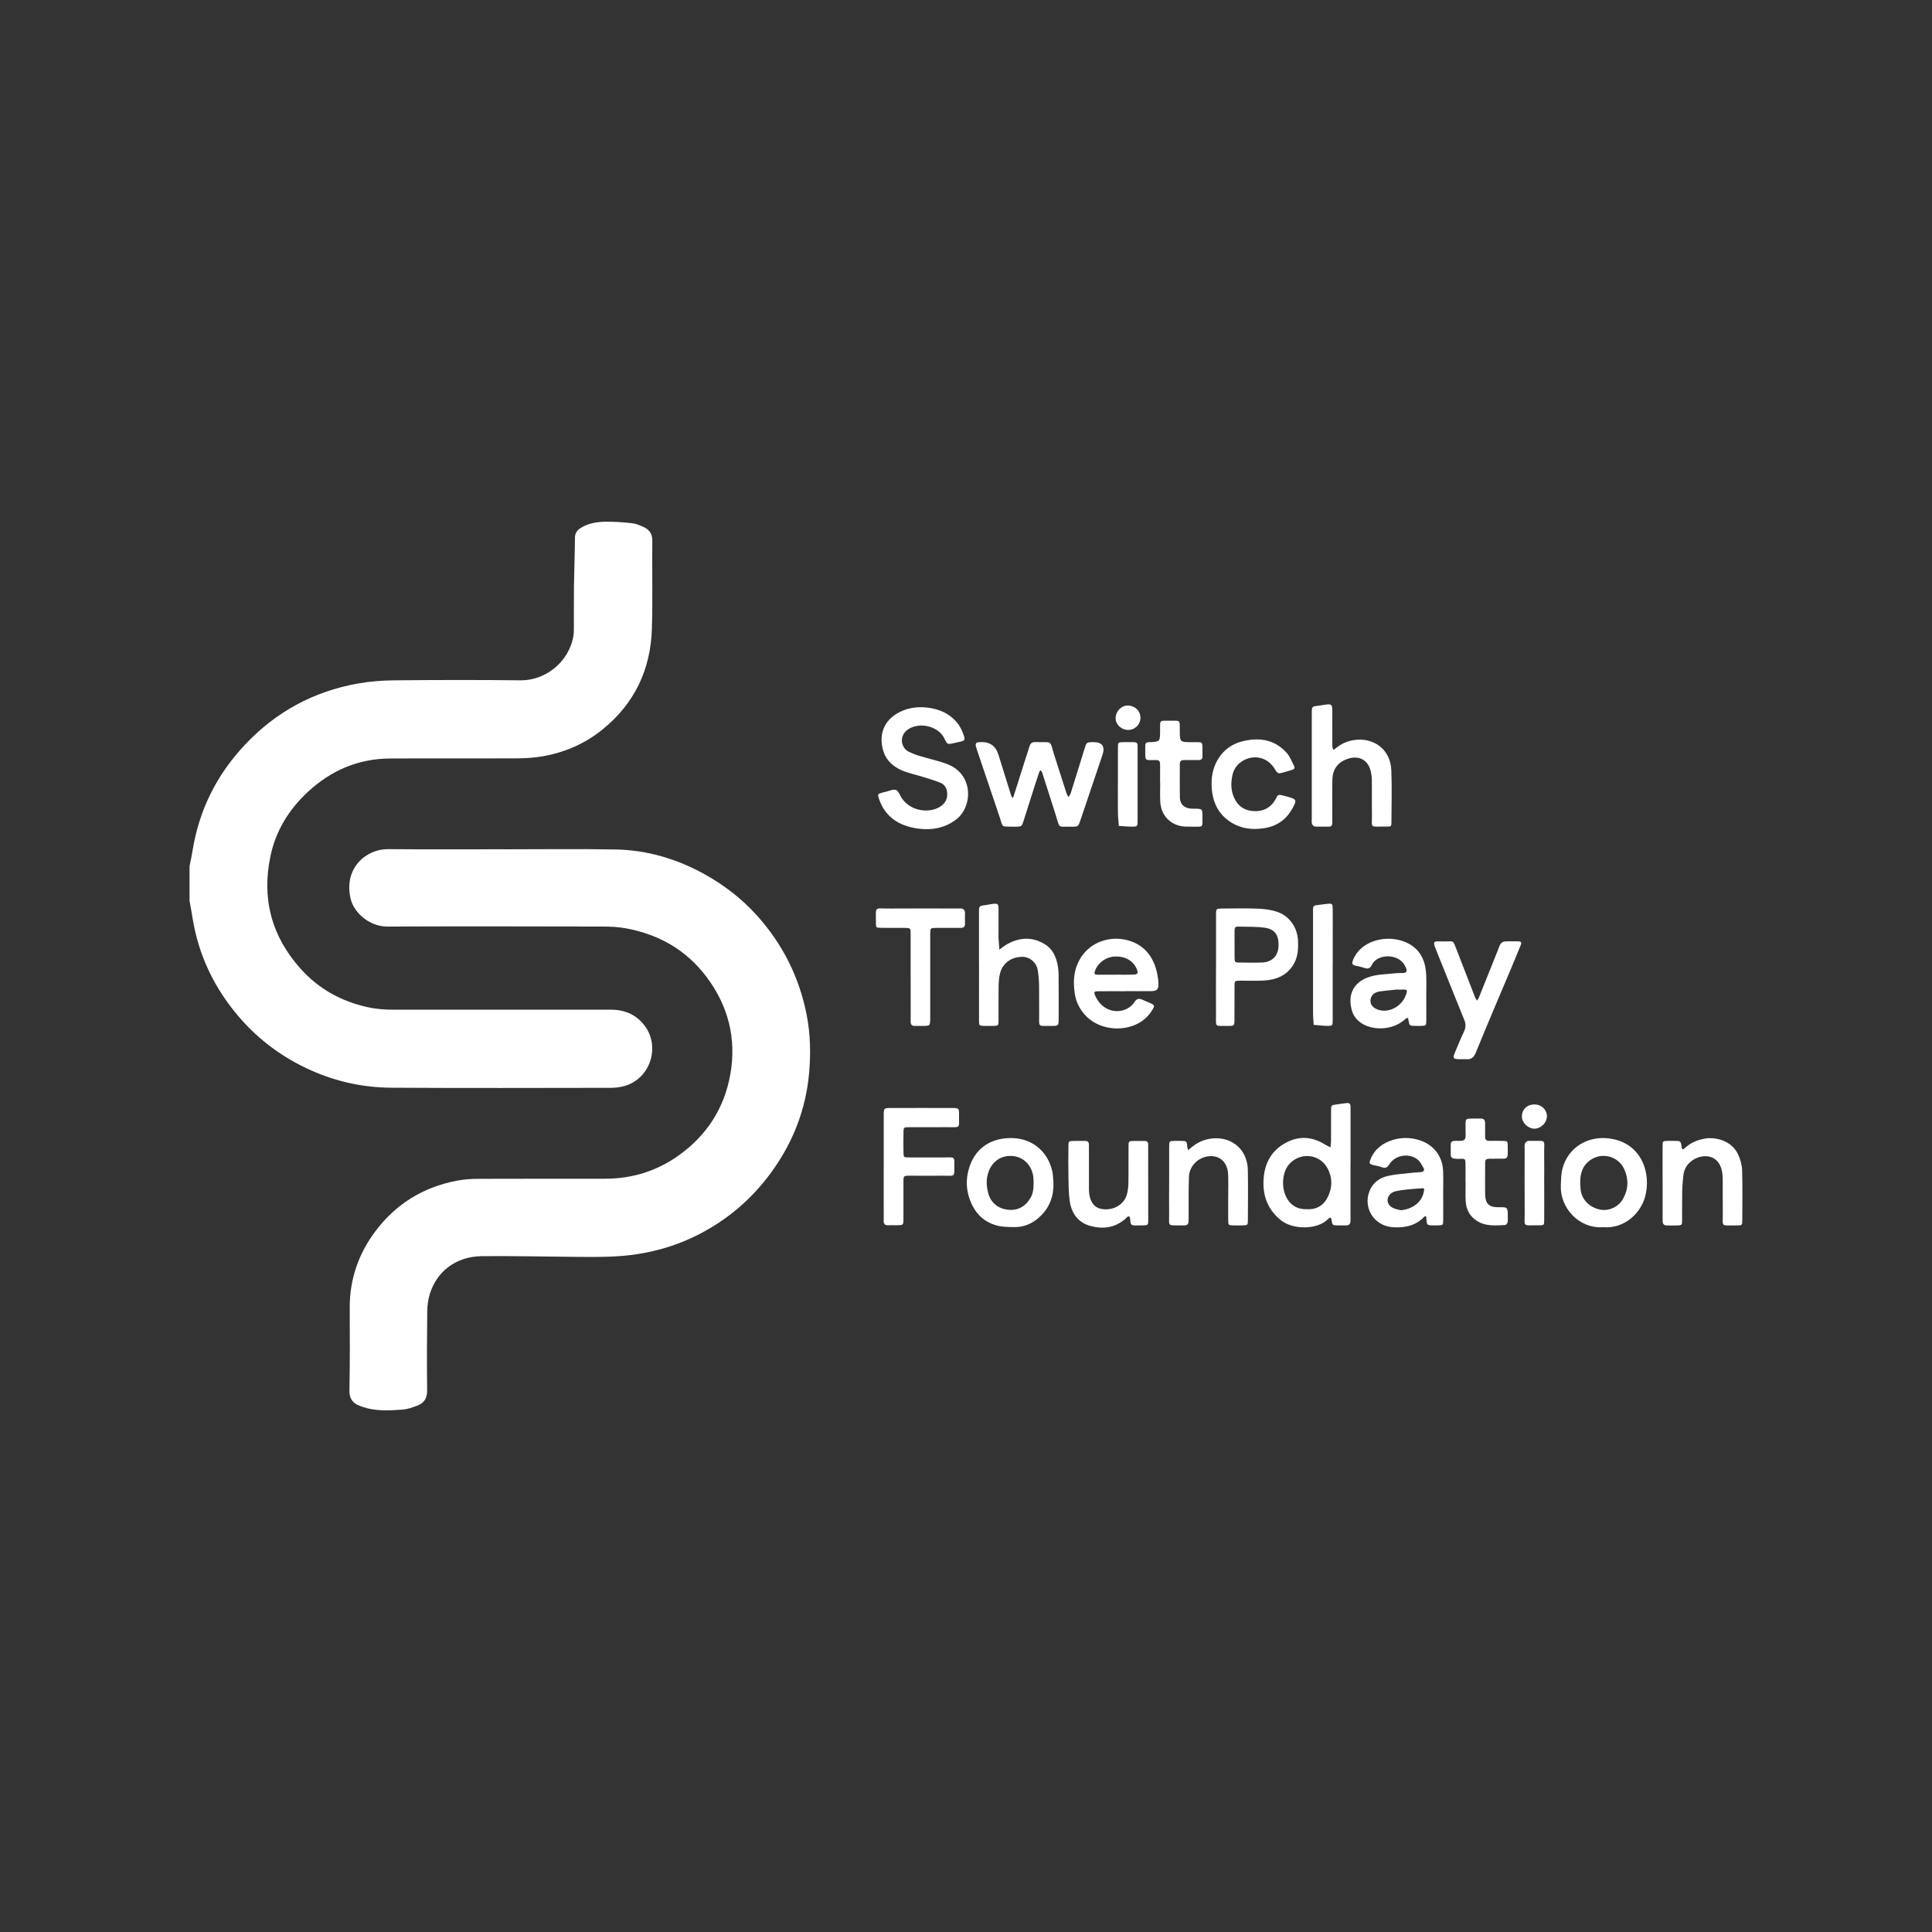 <?xml version="1.0" encoding="UTF-8"?>
<svg id="Layer_1" data-name="Layer 1" xmlns="http://www.w3.org/2000/svg" viewBox="0 0 500 500">
  <rect x="0" y="0" width="500" height="500" fill="#333333" stroke="none"/>
  <defs>
    <style>
      .cls-1 {
        fill: #fff;
      }
    </style>
  </defs>
  <path class="cls-1" d="m49.07,224.1c.25-1.25.53-2.5.73-3.76,1.69-10.67,6.28-19.88,13.71-27.72,7.96-8.42,17.65-13.66,29.02-15.71,3.12-.56,6.33-.81,9.51-.84,10.89-.1,21.78-.13,32.67,0,6.22.07,12.43-4.49,13.67-11.38.16-.89.13-1.82.14-2.73.02-3.39-.03-6.78.02-10.16.06-4.23.22-8.45.26-12.68.01-1.31.71-2.03,1.71-2.62,1.79-1.06,3.81-1.4,5.81-1.47,2.39-.08,4.81.12,7.19.37,1.07.11,2.14.56,3.13,1.03,1.47.68,2.2,1.79,2.18,3.56-.09,7.56.12,15.12-.11,22.67-.31,10.57-4.45,19.38-12.77,26.12-4.78,3.88-10.25,6.15-16.28,7.07-2.11.32-4.28.41-6.42.42-10.76.04-21.52-.03-32.28.03-8.26.04-15.33,3.09-21.35,8.7-4.85,4.52-8.2,9.95-9.59,16.44-2.36,11.05.22,20.87,7.8,29.3,4.68,5.21,10.52,8.42,17.34,9.92,2.3.5,4.63.66,6.98.65,18.65-.01,37.3-.01,55.95-.01,3.13,0,5.86.95,8.05,3.31,5.13,5.5,2.47,14.69-4.83,16.53-1.06.27-2.18.39-3.28.39-18.91.02-37.82.09-56.73-.03-7.15-.04-14.06-1.51-20.66-4.43-7.28-3.22-13.54-7.81-18.72-13.81-6.43-7.46-10.57-16.04-12.11-25.81-.23-1.45-.5-2.9-.76-4.35,0-3,0-6,0-8.99Z"/>
  <path class="cls-1" d="m130.31,219.8c9.65,0,19.3-.13,28.95.04,8.28.15,16.04,2.47,23.27,6.51,4.98,2.79,9.45,6.25,13.28,10.49,6.7,7.41,11.03,16,12.96,25.84.98,4.98,1.06,10.01.63,14.98-.83,9.46-4.2,18.07-9.81,25.76-4.92,6.75-11.1,12.07-18.5,15.92-5.11,2.66-10.56,4.37-16.28,5.25-5.04.77-10.12.73-15.2.69-8.27-.06-16.55-.26-24.82-.19-7.22.07-11.9,4.36-13.56,9.81-.43,1.41-.64,2.93-.66,4.41-.08,6.84-.11,13.68-.03,20.52.03,2.1-.84,3.35-2.7,4.01-1.16.41-2.36.86-3.57.95-3.05.23-6.12.42-9.14-.31-.69-.17-1.37-.4-2.03-.65-1.83-.69-2.71-1.85-2.67-3.99.14-7.1.12-14.2.08-21.3-.04-7.36,2.22-13.97,6.59-19.82,5.33-7.14,12.46-11.52,21.22-13.17,1.78-.34,3.62-.46,5.43-.47,10.95-.04,21.91-.02,32.86-.03,6.91,0,13.25-1.94,18.89-5.92,7.36-5.2,11.97-12.3,13.52-21.16,1.62-9.25-.56-17.71-6.22-25.21-5.23-6.93-12.29-10.92-20.75-12.5-2.03-.38-4.14-.46-6.22-.47-18.52-.04-37.03-.07-55.55,0-4.8.02-8.67-3.69-9.5-7.06-2-8.1,4.09-13.02,9.6-12.97,9.97.09,19.95.03,29.93.03,0,0,0,.01,0,.02Z"/>
  <path class="cls-1" d="m261.96,213.94c-2.98-.02-2.34.19-3.2-2.32-1.93-5.66-3.83-11.34-5.74-17.01-.17-.49-.33-.99-.46-1.49-.16-.63.06-1.01.76-1.04.13,0,.26,0,.39-.01q3.59-.21,4.68,3.23c1.03,3.29,2.05,6.58,3.07,9.87.1.31.18.63.31.92.07.17.23.3.35.45.07-.17.15-.33.21-.5.92-2.91,1.84-5.83,2.77-8.74.43-1.36.9-2.72,1.31-4.09.23-.78.6-1.19,1.5-1.16,4.75.14,3.6-.74,5,3.58,1.05,3.21,2.05,6.44,3.09,9.66.11.35.35.66.53.99.19-.31.45-.59.55-.92,1.21-3.84,2.4-7.69,3.59-11.55.53-1.72.51-1.72,2.22-1.74q3.55-.04,2.42,3.32c-1.89,5.61-3.78,11.22-5.68,16.83-.58,1.72-.59,1.76-2.44,1.72-3.51-.07-2.82.69-3.98-3.05-1.08-3.48-2.22-6.94-3.33-10.4-.08-.25-.13-.51-.24-.74-.08-.16-.25-.27-.39-.4-.1.15-.23.28-.29.44-.45,1.36-.9,2.72-1.34,4.08-.91,2.85-1.81,5.7-2.72,8.55-.49,1.52-.49,1.51-2.16,1.53-.26,0-.52,0-.78,0Z"/>
  <path class="cls-1" d="m238.58,183.01c3.36.15,6.4,1.06,8.77,3.62,1.09,1.17,1.73,2.57,2.2,4.09.22.7-.07.98-.64,1.13-.69.18-1.39.32-2.09.48-1.62.36-1.66.38-2.41-1.21-1.42-3-6.05-4.36-9.18-2.5-2.74,1.62-2.08,4.95-.06,5.92.81.39,1.66.75,2.52,1.01,2.24.67,4.53,1.21,6.75,1.94,2.01.66,3.76,1.76,4.92,3.65,2.17,3.53,1.26,8.64-2.07,11.07-2.75,2.01-5.91,2.66-9.25,2.28-1.41-.16-2.84-.46-4.16-.98-3.13-1.24-5.29-3.49-6.37-6.71-.43-1.3-.41-1.31.97-1.71.19-.05.38-.09.57-.13.95-.21,2.01-.77,2.81-.52.66.21,1.02,1.38,1.52,2.12,2.31,3.46,7.06,3.9,9.73,2.32,1.25-.74,2.04-1.77,2.03-3.32,0-1.37-.53-2.47-1.79-2.99-1.43-.6-2.94-1.02-4.43-1.49-1.8-.56-3.67-.94-5.4-1.66-2.22-.93-4.07-2.48-4.84-4.83-1.37-4.16-.13-8,3.85-10.15,1.87-1.01,3.89-1.45,6.03-1.41Z"/>
  <path class="cls-1" d="m349.51,301.27c0,4.43,0,8.86,0,13.29,0,.46,0,.91,0,1.37,0,.79-.33,1.22-1.17,1.2-.72-.02-1.44.02-2.15,0-1.32-.03-1.38-.03-1.58-1.36-.16-1.03-.54-.64-.94-.24-2.83,2.81-9.13,2.73-12.18.26-3.59-2.89-4.84-6.69-4.44-11.08.32-3.53,1.82-6.53,4.91-8.49,3.57-2.26,7.22-2.31,10.86-.07.48.3,1.01.53,1.52.79.04-.58.12-1.16.13-1.74.01-2.61,0-5.21.01-7.82.01-1.35.04-1.36,1.38-1.55.9-.13,1.8-.26,2.71-.36.66-.07.95.27.95.92,0,1.17,0,2.35,0,3.52,0,3.78,0,7.56,0,11.34Zm-11.18,11.67c2.54.12,4.35-1.1,5.4-3.36,1.1-2.36,1.11-4.78-.12-7.14-1.68-3.22-5.64-4.22-8.69-2.26-1.81,1.16-2.58,2.93-2.81,4.91-.42,3.6,1.41,8.13,6.22,7.84Z"/>
  <path class="cls-1" d="m339.49,198.32c0-4.56,0-9.12,0-13.68,0-1.83.03-1.82,1.8-2.01.71-.08,1.41-.25,2.12-.32,1.05-.1,1.32.1,1.37,1.13.06,1.17.02,2.34.02,3.52,0,2.08,0,4.17.01,6.25,0,.28.17.57.26.85.21-.14.45-.25.64-.41,1.32-1.12,2.81-1.81,4.54-2.1,5.04-.83,9.63,2.19,9.83,7.89.16,4.42.05,8.86.02,13.29,0,1.14-.06,1.2-1.27,1.19-4.64-.06-3.69.71-3.77-3.56-.06-2.8.02-5.6-.03-8.4-.01-.9-.12-1.83-.37-2.69-.75-2.63-2.98-3.76-5.63-2.96-2.67.81-4.15,2.64-4.21,5.43-.07,3.32-.02,6.65-.02,9.97,0,.46,0,.91-.01,1.37-.01.54-.27.85-.83.85-1.24,0-2.48.04-3.71-.04-.26-.02-.62-.42-.71-.72-.13-.42-.05-.9-.05-1.36,0-4.5,0-8.99,0-13.49Z"/>
  <path class="cls-1" d="m314.71,250.23c0-4.49,0-8.98,0-13.48,0-1.59.03-1.61,1.65-1.62,3.06-.02,6.13-.09,9.18.03,1.61.06,3.26.27,4.79.75,3.29,1.02,5.43,4.05,5.59,7.49.1,2.11,0,4.18-1.08,6.06-1.73,3.02-4.57,4.13-7.85,4.31-2.08.11-4.17,0-6.25.03-1.16.02-1.23.08-1.24,1.22-.03,2.93,0,5.86-.02,8.79,0,1.68-.03,1.71-1.76,1.7-3.51-.02-3,.42-3.02-2.98-.03-4.1,0-8.2,0-12.3Zm4.8-5.73h0c0,1.1-.02,2.21,0,3.31.03,1.23.05,1.27,1.16,1.29,2.02.03,4.04.08,6.05-.01,2.4-.11,3.94-1.62,4.13-3.86.26-2.99-.78-4.74-3.48-5.13-2.3-.33-4.66-.22-6.99-.3-.69-.02-.89.39-.88,1,0,1.23,0,2.47,0,3.7Z"/>
  <path class="cls-1" d="m253.36,249.7c0-4.49,0-8.98,0-13.47,0-1.79.01-1.79,1.73-2,.64-.08,1.28-.25,1.92-.31,1.26-.12,1.39,0,1.41,1.39.02,2.02,0,4.04,0,6.05,0,.46-.02.91,0,1.37.06,1,.14,2,.21,3.01.75-.51,1.45-1.09,2.24-1.51,3.16-1.68,6.34-1.78,9.47.1,1.72,1.04,2.68,2.64,3.17,4.52.28,1.06.43,2.18.45,3.27.05,3.84.03,7.68.02,11.52,0,1.82-.06,1.88-1.87,1.86-3.75-.03-3.13.5-3.18-3.21-.03-2.47.03-4.95-.02-7.42-.03-1.29-.15-2.6-.36-3.87-.33-1.92-2.04-3.39-4-3.37-2.87.02-5.04,1.66-5.71,4.16-.28,1.05-.38,2.18-.4,3.27-.05,2.99,0,5.99-.02,8.98,0,1.42-.04,1.43-1.4,1.46-.78.02-1.56.02-2.34,0-1.26-.04-1.3-.05-1.31-1.36-.02-4.82,0-9.63,0-14.45Z"/>
  <path class="cls-1" d="m291.12,256.53c-2.35,0-4.69-.02-7.04.01-.91.01-1.03.23-.67,1.07,2.27,5.26,8.13,4.97,10.2,1.7.52-.81,1.11-1.01,1.97-.61.77.36,1.57.63,2.33,1,.88.43.93.62.41,1.51-.87,1.49-2.06,2.68-3.56,3.53-4.35,2.45-10.57,1.73-13.99-2.1-1.38-1.54-2.28-3.35-2.6-5.38-.55-3.43-.28-6.74,1.75-9.74,2.51-3.69,7.2-5.35,11.74-4.23,4.37,1.08,6.95,4.29,7.84,8.79.16.83.28,1.67.31,2.51.04,1.42-.4,1.89-1.83,1.91-2.28.04-4.56,0-6.85,0h0Zm-2.5-4.29h0c1.5,0,2.99.03,4.49,0,1.39-.02,1.59-.37,1-1.64-.94-2.04-3.05-3.18-5.63-3.05-2.35.12-4.43,1.7-5.15,3.85-.21.64.02.84.6.85,1.56,0,3.12,0,4.68,0Z"/>
  <path class="cls-1" d="m369.12,258.18c0,2.02.02,4.04,0,6.05-.02,1.19-.07,1.21-1.2,1.27-.52.03-1.04.01-1.56,0-1.59-.01-1.6-.01-1.87-1.6-.11-.66-.38-.53-.74-.21-1.71,1.55-3.76,2.33-6.03,2.44-3.46.16-6.92-1.4-7.83-4.54-1.21-4.19.4-7.27,4.12-8.64,2.23-.83,4.6-.79,6.91-1.05.77-.09,1.56-.06,2.34-.1.71-.04.91-.5.69-1.08-.2-.54-.47-1.08-.84-1.52-2.1-2.55-6.85-2.12-8.08.51-.48,1.04-1.11,1.08-2.03.76-.73-.25-1.51-.41-2.27-.56-.81-.17-.87-.67-.63-1.31.55-1.43,1.44-2.62,2.65-3.55,3.26-2.52,8.38-2.78,12-.73,3.06,1.74,4.21,4.66,4.35,8.03.08,1.95.02,3.9.01,5.86Zm-7.26-2.05s0-.05,0-.07c-1.62.17-3.24.3-4.85.54-1.43.21-2.24,1.06-2.33,2.24-.09,1.14.62,2.02,2.04,2.49,2.63.88,5.88-.76,7-3.53.67-1.66.58-1.79-1.27-1.69-.2.01-.39.02-.59.03Z"/>
  <path class="cls-1" d="m373.5,309.33c0,2.15.02,4.3,0,6.45-.02,1.29-.06,1.29-1.33,1.35-.2,0-.39.01-.59,0-.71-.04-1.56.12-2.08-.22-.36-.23-.28-1.16-.37-1.78-.09-.6-.38-.4-.62-.15-2.23,2.29-5.01,2.82-8.07,2.62-4.79-.31-7.78-4.99-5.99-9.42.89-2.19,2.68-3.4,4.84-3.87,2.15-.47,4.37-.58,6.57-.83.65-.07,1.3-.06,1.95-.15.66-.09.92-.54.58-1.11-.46-.77-.88-1.65-1.56-2.17-2.2-1.71-5.71-1.14-7.23,1.21-.57.89-1.04,1.19-2.02.8-.66-.26-1.39-.34-2.08-.52-1.17-.3-1.24-.44-.76-1.62,1.07-2.62,3.15-4.11,5.74-4.91,2.15-.66,4.36-.65,6.55-.03,3.81,1.07,6.31,4.12,6.45,8.11.08,2.08.01,4.17.01,6.25,0,0,0,0,.01,0Zm-10.98,3.88c2.37-.18,5.26-1.57,5.93-4.62.24-1.09.2-1.14-.83-1.04-1.03.1-2.07.13-3.1.25-1.16.13-2.33.26-3.46.53-1.15.28-1.93,1.27-1.96,2.18-.03,1,.61,1.85,1.81,2.28.6.22,1.25.33,1.6.42Z"/>
  <path class="cls-1" d="m228.71,301.91c0-4.43,0-8.86,0-13.29,0-1.82.05-1.87,1.86-1.87,5.28-.01,10.56-.02,15.84,0,1.72,0,1.8.07,1.79,1.75-.03,3.8.51,3.17-3.17,3.21-3.26.03-6.52,0-9.78.01-1.39,0-1.41.04-1.43,1.43-.03,1.69-.03,3.39,0,5.08.02,1.27.05,1.3,1.34,1.31,3.19.02,6.39,0,9.58,0,.46,0,.91.01,1.37,0,.56,0,.84.27.86.82,0,.13.01.26.01.39-.04,4.26.48,3.46-3.28,3.52-2.61.04-5.21,0-7.82,0-2.21,0-2.07-.11-2.07,2.17,0,3,.01,5.99,0,8.99,0,1.62-.03,1.63-1.61,1.66-.78.01-1.57-.03-2.35,0-.84.04-1.17-.33-1.15-1.16.03-1.56,0-3.13,0-4.69,0-3.13,0-6.25,0-9.38Z"/>
  <path class="cls-1" d="m414.83,317.6c-6.3.4-11.08-5.08-10.89-10.71.05-1.48.05-3.01.42-4.43,1.44-5.54,6.63-8.62,12.28-7.81,8.33,1.19,10.74,9.13,9.11,15.06-1.16,4.21-5.22,8.34-10.92,7.89Zm-5.87-11.46c.04.65.04,1.3.13,1.94.38,2.51,2.37,4.45,5.05,4.97,2.24.43,4.74-.69,5.92-2.82,1.38-2.48,1.47-5.08.29-7.66-1.49-3.27-5.54-4.43-8.57-2.48-2.19,1.41-2.86,3.57-2.82,6.05Z"/>
  <path class="cls-1" d="m272.64,306.23c.06,3.37-1.01,6.28-3.47,8.6-1.86,1.76-4.08,2.79-6.68,2.74-1.48-.03-3.02-.01-4.44-.39-3.6-.95-5.88-3.39-7.11-6.87-.92-2.6-.96-5.23-.19-7.85,1.41-4.83,4.99-7.66,10.18-7.92,5.93-.29,10.21,3.29,11.4,8.58.22,1,.21,2.06.31,3.09Zm-5.14-.15c-.02-.39-.03-.78-.05-1.17-.22-3.11-2.44-5.48-5.35-5.73-3.17-.27-5.61,1.56-6.46,4.71-.42,1.56-.32,3.07.04,4.61.61,2.63,2.47,4.34,5.36,4.6,2.27.21,4.27-.75,5.64-3.07.73-1.23.82-2.57.81-3.95Z"/>
  <path class="cls-1" d="m297.16,306.14c0,3.19.01,6.38,0,9.57,0,1.37-.04,1.37-1.44,1.42-.2,0-.39,0-.59,0-.78-.03-1.7.17-2.28-.19-.39-.24-.28-1.28-.44-1.94-.03-.11-.38-.26-.47-.21-.27.17-.48.43-.72.65-2.64,2.32-5.75,2.71-8.97,1.85-3.23-.86-4.96-3.28-5.41-6.48-.3-2.11-.29-4.27-.33-6.41-.05-2.6-.03-5.21,0-7.81.01-1.26.06-1.28,1.35-1.32.98-.03,1.95.02,2.93,0,.77-.02,1.04.36,1.03,1.07-.02.98,0,1.95,0,2.93,0,2.67,0,5.34,0,8,0,.26,0,.52,0,.78.1,2.81,1.26,4.5,3.32,4.84,2.86.47,5.64-1.02,6.43-3.56.3-.98.45-2.04.46-3.06.06-3.19,0-6.38.03-9.56,0-1.38.04-1.4,1.42-1.43.91-.02,1.82.01,2.73,0,.65-.01.95.27.94.93-.02.98,0,1.95,0,2.93,0,2.34,0,4.69,0,7.03Z"/>
  <path class="cls-1" d="m430.28,306c0-3.12-.02-6.25,0-9.37,0-1.32.05-1.33,1.3-1.37.59-.02,1.17,0,1.76,0,1.62.01,1.64.01,1.87,1.6.11.81.44.63.85.25,1.47-1.38,3.25-2.12,5.22-2.45,2.69-.46,6.88.52,8.54,4.1.59,1.27,1,2.72,1.04,4.11.13,4.29.06,8.59.04,12.88,0,1.35-.05,1.4-1.47,1.39-4.32-.05-3.51.61-3.57-3.38-.05-2.8,0-5.6-.02-8.39,0-.71-.04-1.43-.17-2.13-.78-4.5-4.93-4.77-7.59-3-1.36.9-2.21,2.22-2.41,3.85-.17,1.41-.29,2.84-.32,4.27-.05,2.47,0,4.94-.02,7.42-.01,1.29-.07,1.33-1.31,1.37-.85.03-1.69-.01-2.54,0-.82.02-1.2-.37-1.19-1.17,0-1.04,0-2.08,0-3.12,0-2.28,0-4.55,0-6.83Z"/>
  <path class="cls-1" d="m302.58,306.09c0-3.13-.01-6.25,0-9.38,0-1.4.04-1.41,1.41-1.45.52-.02,1.04,0,1.56,0,1.59.02,1.59.02,1.74,1.72.02.23.13.45.2.68.19-.16.39-.33.58-.49,1.35-1.16,2.83-2.01,4.62-2.38,5.53-1.14,10.14,2.37,10.25,7.98.08,4.3.03,8.59.01,12.89,0,1.42-.04,1.43-1.39,1.47-.78.02-1.56.02-2.35,0-1.3-.04-1.33-.05-1.35-1.31-.03-2.08,0-4.17,0-6.25,0-1.89.06-3.78-.02-5.66-.14-3.06-2.07-4.89-4.83-4.69-2.84.21-5.2,2.46-5.31,5.31-.13,3.32-.06,6.64-.08,9.96,0,.52,0,1.04-.01,1.56-.02.7-.35,1.09-1.09,1.08-.13,0-.26,0-.39,0-4.31-.07-3.49.57-3.56-3.42-.04-2.54,0-5.08,0-7.62Z"/>
  <path class="cls-1" d="m379.11,274.12c-.77,0-1.1,0-1.42,0-1.68-.04-1.79-.22-1.11-1.84.76-1.8,1.49-3.61,2.32-5.37.49-1.03.48-1.92.05-2.98-2.41-5.9-4.76-11.82-7.14-17.73-1.16-2.86-.94-2.59,1.77-2.56,2.77.04,2.34-.56,3.46,2.32,1.57,4.06,3.14,8.12,4.72,12.18.12.3.32.56.48.83.17-.26.38-.51.49-.79,1.63-4.04,3.24-8.08,4.86-12.13.24-.6.42-1.25.77-1.79.2-.31.69-.58,1.06-.61,1.17-.08,2.34-.02,3.52-.03.73,0,.9.3.62.98-.76,1.8-1.47,3.61-2.23,5.41-3.15,7.49-6.37,14.95-9.42,22.48-.7,1.73-1.83,1.74-2.8,1.6Z"/>
  <path class="cls-1" d="m235.67,252.84c0-3.71.01-7.43,0-11.14,0-1.52-.03-1.54-1.49-1.56-2.09-.02-4.17.02-6.26-.02-1.16-.02-1.24-.07-1.23-1.23.04-4.56-.65-3.72,3.61-3.76,5.61-.05,11.21-.01,16.82-.01.46,0,.91.02,1.37,0,.93-.03,1.27.46,1.25,1.33-.02.85-.03,1.69,0,2.54.03.84-.33,1.16-1.16,1.15-1.76-.03-3.52,0-5.28,0-.39,0-.78-.01-1.17,0-1.32.05-1.33.05-1.39,1.29-.02.46,0,.91,0,1.37,0,6.58,0,13.16,0,19.74,0,.39,0,.78,0,1.17-.04,1.73-.07,1.77-1.75,1.8-.72.01-1.44-.03-2.15,0-.83.04-1.17-.32-1.16-1.15.02-2.08,0-4.17,0-6.25,0-1.76,0-3.52,0-5.28Z"/>
  <path class="cls-1" d="m313.56,202.86c-.1-4.93,2.7-9.62,7.72-10.94,4.43-1.17,8.57-.65,11.77,2.99.83.95,1.29,2.23,1.88,3.37.22.42.05.77-.41.91-1.12.34-2.23.72-3.37.95-.28.05-.8-.36-.97-.68-.67-1.24-1.57-2.23-2.83-2.87-3.28-1.64-7.55.3-8.36,3.85-.46,2.03-.48,3.98.35,5.91.97,2.27,2.76,3.45,5.15,3.57,2.28.12,4.2-.74,5.45-2.77.17-.27.34-.56.46-.86.21-.53.61-.64,1.1-.54.57.12,1.14.28,1.7.43,2.4.67,2.5.87,1.23,3.12-1.63,2.91-4.08,4.57-7.43,5.06-2.88.42-5.61.11-8.1-1.35-3.86-2.27-5.3-5.88-5.35-10.18Z"/>
  <path class="cls-1" d="m379.27,306c0-1.63.03-3.26,0-4.88-.02-1.13-.1-1.26-1.25-1.22-3.1.12-2.51-.46-2.57-2.76,0-.26.02-.52,0-.78-.07-.88.4-1.1,1.19-1.11.82-.01,1.95.13,2.38-.33.44-.47.25-1.58.26-2.42.07-3.4-.48-2.98,3.01-3.02.33,0,.65,0,.98,0,.72.01,1.07.39,1.07,1.1,0,1.17.03,2.34,0,3.52-.02.82.31,1.18,1.15,1.16,1.11-.04,2.22-.02,3.32,0,1.32.03,1.39.06,1.39,1.27.02,3.83.28,3.31-3.13,3.34-3.01.03-2.71-.29-2.72,2.73-.01,2.15-.03,4.3,0,6.44.04,2.4.95,3.38,3.3,3.39,2.5,0,2.59-.25,2.56,2.78,0,.39.04.8-.07,1.16-.08.27-.38.65-.59.66-2.46.12-4.96.39-7.22-1-1.93-1.18-2.89-2.96-3.01-5.17-.09-1.62-.02-3.25-.02-4.88h-.02Z"/>
  <path class="cls-1" d="m300.23,202.65c0-1.63-.01-3.26,0-4.88,0-.72-.27-1.11-1.03-1.07-.13,0-.26,0-.39,0-2.7.04-2.39.19-2.42-2.61,0-.39,0-.78.01-1.17,0-.56.29-.83.85-.84.13,0,.26,0,.39-.01,2.58-.15,2.57-.15,2.59-2.84.02-3.06-.34-2.7,2.7-2.71,2.62-.01,2.39-.21,2.4,2.44,0,3.11,0,3.1,3.09,3.12,3.15.02,2.74-.4,2.78,2.83,0,.26-.01.52,0,.78.03.76-.36,1.03-1.08,1.02-1.24-.02-2.48.01-3.71,0-.72-.01-1.08.26-1.08,1.02.02,2.93-.04,5.86.03,8.79.04,1.59,1.12,2.59,2.74,2.74.39.04.78.02,1.17.03,1.89.04,1.92.06,1.92,2.03-.01,2.97.31,2.61-2.57,2.63-.65,0-1.3,0-1.95-.03-3.6-.21-6.19-2.76-6.39-6.38-.09-1.62-.02-3.25-.02-4.88-.01,0-.03,0-.04,0Z"/>
  <path class="cls-1" d="m344.9,249.91c0,4.68,0,9.36,0,14.04,0,1.51-.03,1.56-1.5,1.54-1.15-.02-2.29-.17-3.43-.26-.05-1.09-.16-2.19-.16-3.28-.01-8.39,0-16.78,0-25.16,0-.52,0-1.04,0-1.56,0-.52.18-.87.76-.94,1.03-.12,2.06-.3,3.09-.39,1.08-.09,1.23.04,1.24,1.18.03,2.86.01,5.72.01,8.58,0,2.08,0,4.16,0,6.24Z"/>
  <path class="cls-1" d="m289.32,202.89c0-3.12-.01-6.24,0-9.36,0-1.41.04-1.42,1.4-1.46.91-.02,1.82.01,2.73,0,.64,0,.98.26.96.92,0,.26,0,.52,0,.78,0,6.18,0,12.35,0,18.53,0,1.61-.03,1.64-1.59,1.63-1.09,0-2.18-.12-3.27-.19-.08-1.08-.21-2.17-.23-3.25-.03-2.53-.01-5.07-.01-7.61Z"/>
  <path class="cls-1" d="m399.64,306.13c0,3.19.02,6.38,0,9.57,0,1.38-.05,1.43-1.45,1.41-4.38-.06-3.55.66-3.6-3.55-.05-5.34-.01-10.68-.01-16.02,0-.52-.07-1.06.05-1.55.07-.28.45-.5.72-.71.08-.07.25-.02.38-.02,4.83.08,3.81-.71,3.9,3.65.05,2.41,0,4.82,0,7.23Z"/>
  <path class="cls-1" d="m400.34,288.85c0,1.7-1.52,3.24-3.22,3.25-1.69,0-3.3-1.58-3.26-3.22.05-1.83,1.41-3.08,3.32-3.05,1.76.02,3.15,1.36,3.16,3.02Z"/>
  <path class="cls-1" d="m291.96,188.91c-1.77,0-3.34-1.5-3.24-3.19.1-1.82,1.68-3.24,3.31-3.13,1.74.12,3.08,1.38,3.12,3.09.04,1.77-1.4,3.23-3.19,3.22Z"/>
</svg>